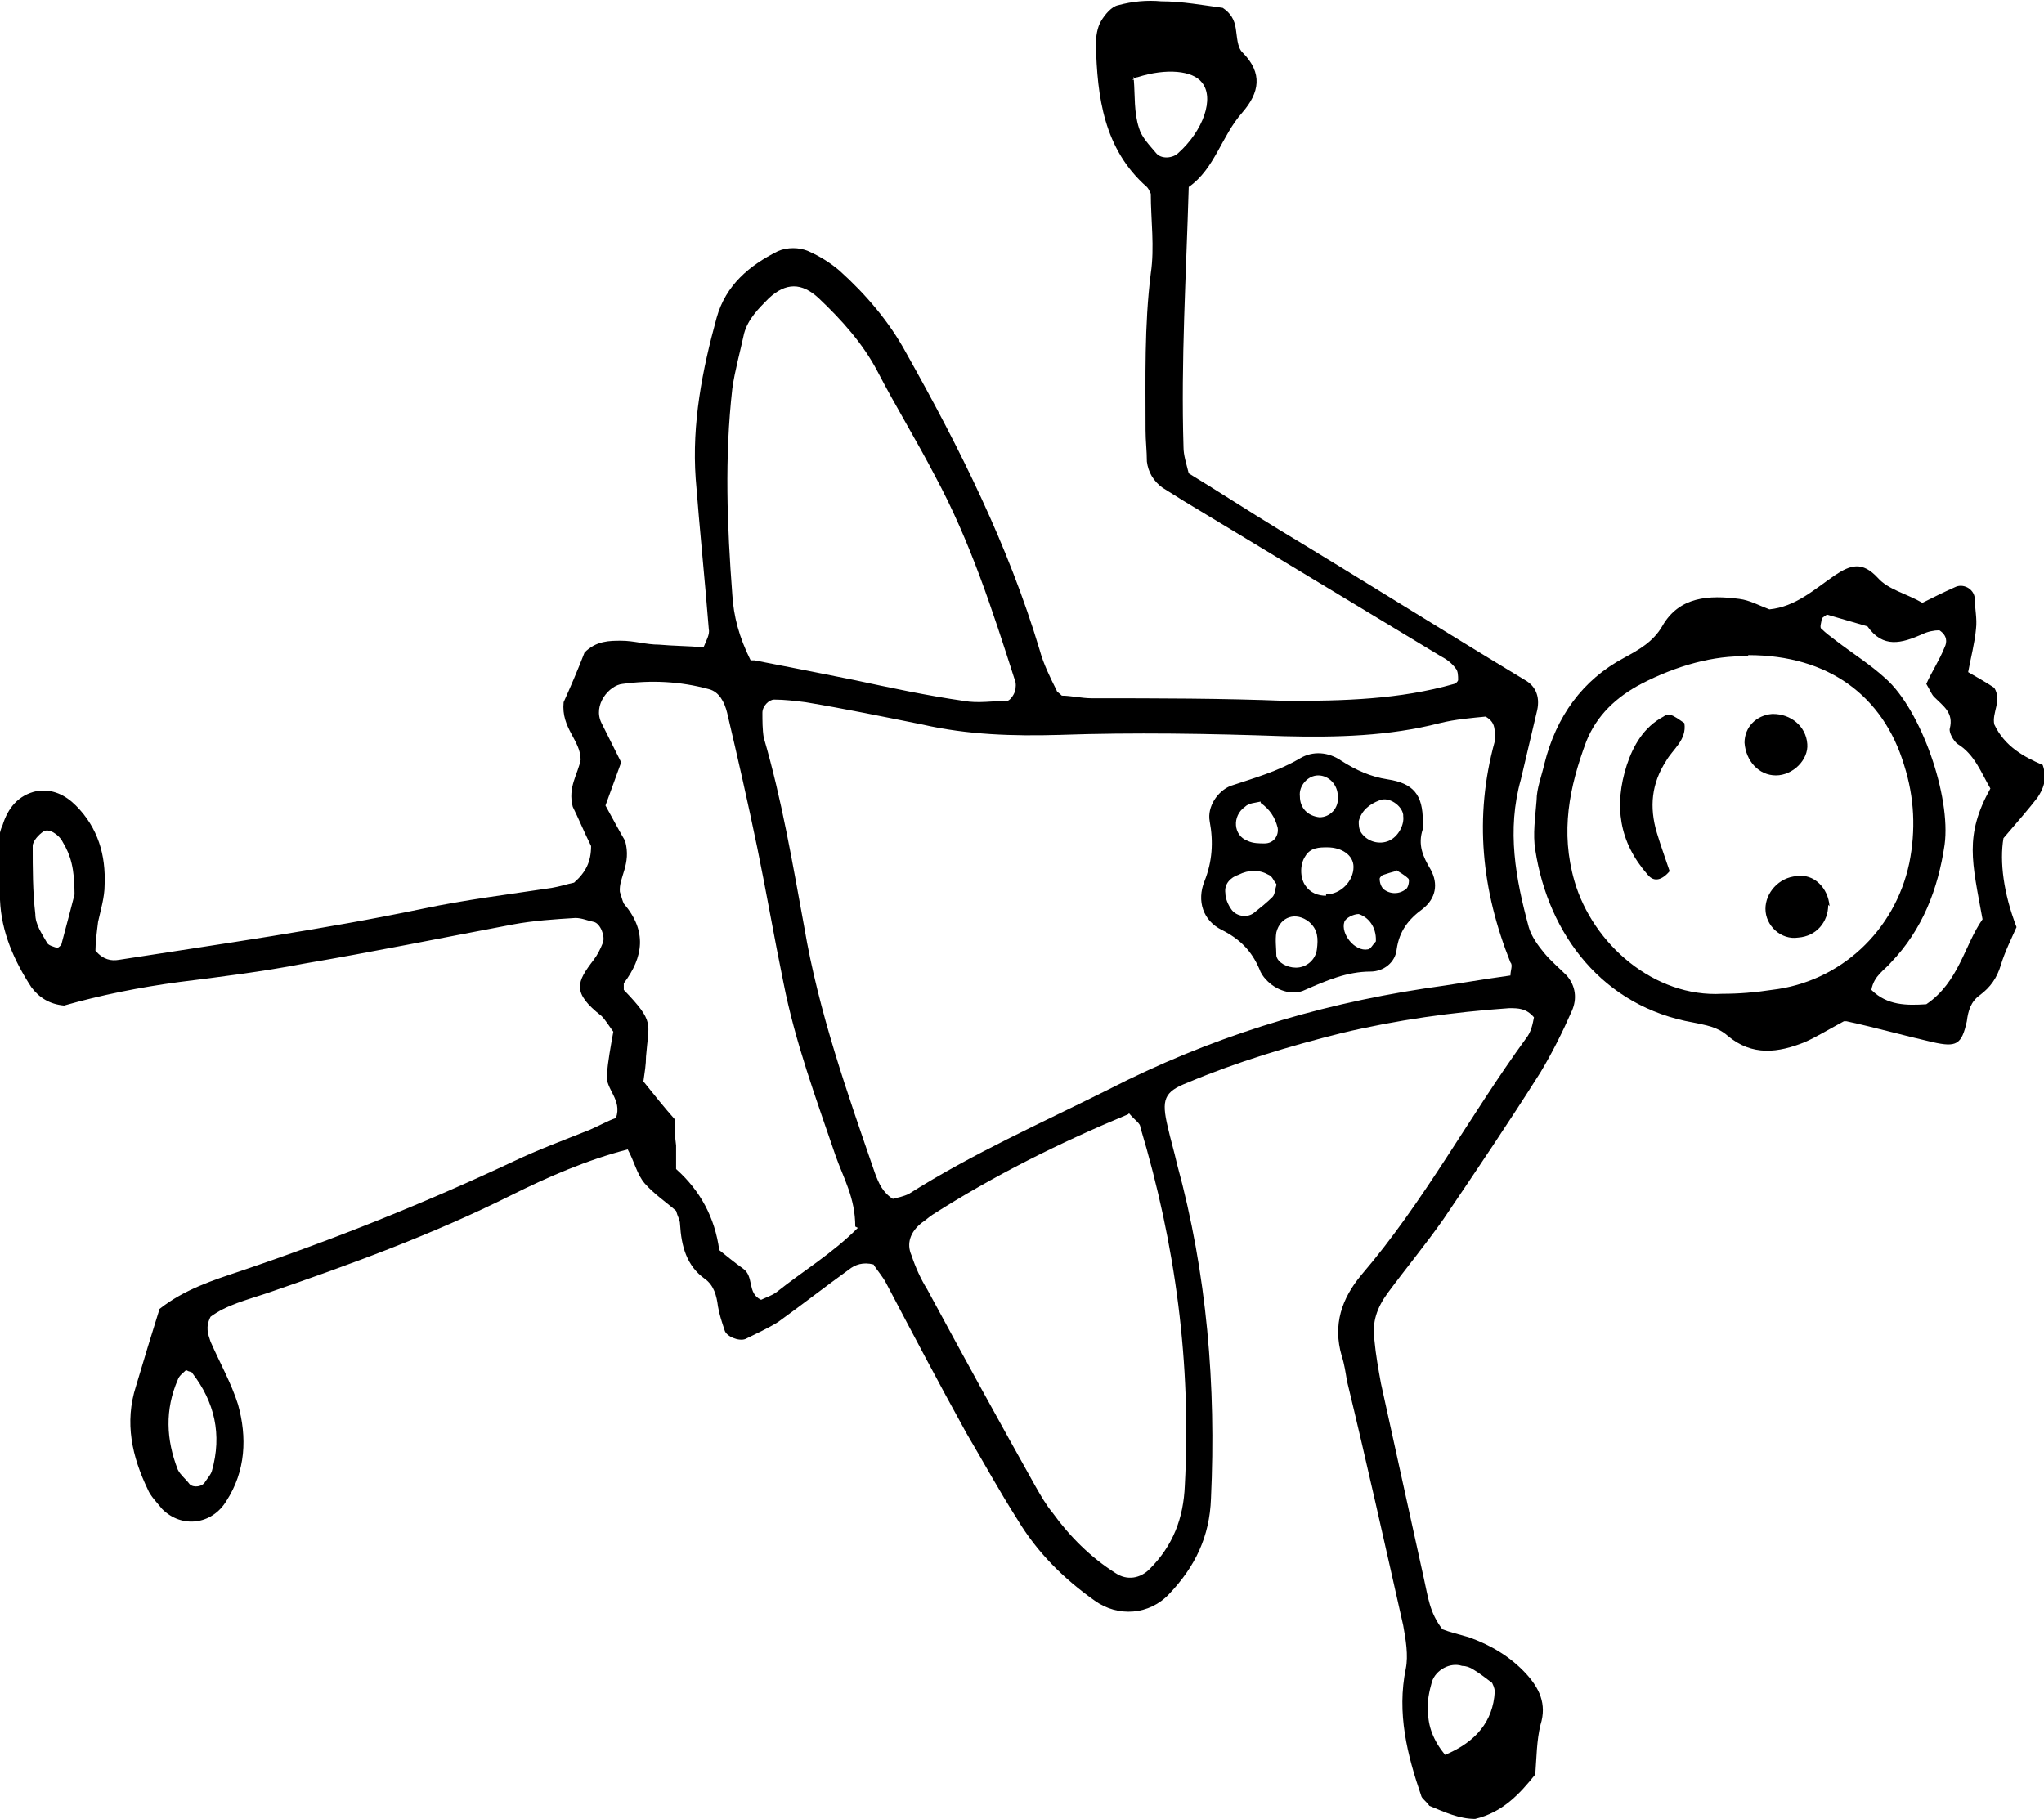 <?xml version="1.0" encoding="UTF-8"?> <svg xmlns="http://www.w3.org/2000/svg" id="Not_PILOT_PŘID.OBR_HLEDEJ_BLACK_Image" data-name="Not_PILOT_PŘID.OBR_HLEDEJ_BLACK Image" version="1.1" viewBox="0 0 156.3 139.1"><defs><style> .cls-1 { fill: #000; stroke-width: 0px; } </style></defs><path class="cls-1" d="M88.2,15.2c-.2-.3-.3-.7-.5-.9-3.3-2.9-3.8-6.9-3.9-10.9,0-.6.1-1.3.4-1.8.3-.5.8-1.1,1.3-1.2,1.1-.3,2.2-.4,3.3-.3,1.6,0,3.2.3,4.7.5.6.4.9.9,1,1.6.1.6.1,1.4.5,1.8,1.6,1.6,1.3,3.1,0,4.6-1.6,1.8-2.1,4.3-4.1,5.7-.2,6.8-.6,13.3-.4,19.9,0,.6.2,1.2.4,2,2.3,1.4,4.6,2.9,6.9,4.3,6.3,3.8,12.5,7.7,18.8,11.5.9.5,1.2,1.4.9,2.5-.4,1.7-.8,3.4-1.2,5.1-1.1,3.9-.4,7.6.6,11.3.2.7.7,1.4,1.2,2,.5.6,1.1,1.1,1.7,1.7.7.8.8,1.8.4,2.7-.7,1.6-1.5,3.2-2.4,4.7-2.4,3.8-4.9,7.5-7.4,11.2-1.4,2-2.9,3.8-4.3,5.7-.8,1.1-1.2,2.2-1,3.6.1,1.1.3,2.2.5,3.3,1.1,5,2.2,10,3.3,15,.3,1.3.4,2.5,1.4,3.8.5.2,1.3.4,2,.6,1.7.6,3.2,1.5,4.4,2.8,1,1.1,1.6,2.3,1.1,3.9-.3,1.2-.3,2.5-.4,3.8-1.2,1.5-2.5,2.9-4.6,3.4-1.2,0-2.3-.5-3.5-1-.2-.3-.5-.5-.6-.7-1.1-3.2-1.9-6.4-1.2-9.8.2-1,0-2.2-.2-3.3-1.4-6.2-2.8-12.5-4.3-18.7-.1-.6-.2-1.3-.4-1.9-.7-2.4,0-4.4,1.5-6.2,4.8-5.6,8.3-12.2,12.6-18.1.4-.5.5-1.1.6-1.6-.6-.7-1.2-.7-1.9-.7-4.3.3-8.6.9-12.8,1.9-4,1-8,2.2-11.8,3.8-1.8.7-2,1.3-1.5,3.4.2.9.5,1.9.7,2.8,2.3,8.4,3,17,2.6,25.6-.1,2.9-1.2,5.2-3.2,7.3-1.5,1.6-3.9,1.8-5.7.5-2.4-1.7-4.4-3.7-5.9-6.2-1.4-2.2-2.6-4.4-3.9-6.6-2.1-3.8-4.1-7.6-6.1-11.4-.3-.6-.7-1-1-1.5-.8-.2-1.4,0-1.9.4-1.8,1.3-3.6,2.7-5.4,4-.8.5-1.7.9-2.5,1.3-.5.2-1.5-.2-1.6-.7-.2-.6-.4-1.2-.5-1.8-.1-.8-.3-1.6-1-2.1-1.4-1-1.8-2.5-1.9-4.2,0-.3-.2-.6-.3-1-.8-.7-1.7-1.3-2.4-2.1-.6-.7-.8-1.7-1.3-2.6-3.1.8-6.1,2.1-8.9,3.5-6,3-12.3,5.3-18.7,7.5-1.5.5-3.1.9-4.3,1.8-.4.8-.2,1.3,0,1.9.7,1.6,1.6,3.2,2.1,4.8.7,2.5.6,5.1-.9,7.4-1.1,1.8-3.4,2.1-4.9.6-.4-.5-.9-1-1.1-1.5-1.2-2.5-1.8-5.1-.9-7.9.6-2,1.2-4,1.8-5.9,1.9-1.5,4.1-2.2,6.2-2.9,7.1-2.4,14.1-5.2,20.9-8.4,1.9-.9,3.8-1.6,5.8-2.4.7-.3,1.4-.7,2-.9.5-1.4-.8-2.2-.7-3.3.1-1.1.3-2.2.5-3.3-.3-.4-.6-.9-.9-1.2-2.3-1.8-1.9-2.6-.6-4.3.3-.4.5-.8.7-1.3.2-.5-.2-1.5-.7-1.6-.5-.1-.9-.3-1.4-.3-1.6.1-3.2.2-4.8.5-5.3,1-10.7,2.1-16,3-3.1.6-6.3,1-9.5,1.4-3,.4-6,1-8.8,1.8-1.1-.1-1.9-.6-2.5-1.4-1.3-2-2.3-4.2-2.4-6.7,0-1.3-.1-2.6-.1-3.8,0-.6,0-1.3.3-1.9.4-1.3,1.2-2.3,2.6-2.6,1.2-.2,2.2.3,3,1.1,1.7,1.7,2.3,3.8,2.2,6.1,0,.9-.3,1.9-.5,2.8-.1.8-.2,1.6-.2,2.2.6.7,1.2.8,1.8.7,7.7-1.2,15.5-2.3,23.2-3.9,3.3-.7,6.6-1.1,9.9-1.6.6-.1,1.2-.3,1.7-.4.9-.8,1.3-1.6,1.3-2.8-.5-1-1-2.2-1.4-3-.4-1.5.4-2.5.6-3.6,0-1.5-1.5-2.4-1.3-4.4.5-1.1,1.1-2.5,1.6-3.8.9-.9,1.9-.9,2.8-.9,1,0,1.9.3,2.9.3,1.1.1,2.2.1,3.4.2.2-.5.5-1,.4-1.4-.3-3.8-.7-7.6-1-11.5-.3-4.2.5-8.3,1.6-12.3.7-2.5,2.5-4,4.7-5.1.7-.3,1.6-.3,2.3,0,.9.4,1.7.9,2.4,1.5,2,1.8,3.8,3.9,5.1,6.3,4.1,7.3,7.8,14.7,10.2,22.7.3,1.1.8,2.1,1.3,3.1,0,.1.2.2.4.4.7,0,1.5.2,2.3.2,5,0,9.9,0,14.9.2,4.3,0,8.6-.1,12.8-1.3.1,0,.3-.2.3-.3,0-.3,0-.7-.2-.9-.3-.4-.7-.7-1.1-.9-6.6-4-13.1-7.9-19.7-11.9-.5-.3-1.1-.7-1.6-1-.7-.5-1.1-1.2-1.2-2,0-.8-.1-1.6-.1-2.4,0-4-.1-8,.4-12,.3-2,0-4.1,0-6.1ZM86.7,6.1v-.2c-.1,0,0,.2,0,.2.1,1.2,0,2.5.4,3.7.2.7.8,1.3,1.3,1.9.4.5,1.3.4,1.7,0,1.9-1.7,2.8-4.2,1.8-5.4-.7-.9-2.7-1.1-4.9-.4-.1,0-.3.1-.4.2ZM68.2,91.7c.4-.1.9-.2,1.3-.4,4.9-3.1,10.1-5.4,15.3-8,7.6-3.9,15.6-6.4,24.1-7.7,2.2-.3,4.4-.7,6.6-1,0-.4.2-.8,0-1-2.2-5.5-2.8-11.1-1.2-16.9,0-.2,0-.3,0-.5,0-.5,0-1-.7-1.4-1,.1-2.3.2-3.5.5-3.9,1-7.9,1.1-11.9,1-5.7-.2-11.5-.3-17.2-.1-3.5.1-7,0-10.5-.8-3-.6-5.9-1.2-8.9-1.7-.8-.1-1.6-.2-2.4-.2-.4,0-.9.5-.9,1,0,.6,0,1.3.1,1.9,1.4,4.8,2.2,9.6,3.1,14.5,1.1,6.5,3.3,12.7,5.4,18.8.3.8.6,1.5,1.4,2ZM65.4,93.8c0-2.2-.9-3.7-1.5-5.4-1.5-4.4-3.1-8.7-4-13.3-.7-3.4-1.3-6.9-2-10.3-.7-3.4-1.5-6.9-2.3-10.3-.2-.8-.6-1.6-1.4-1.8-2.2-.6-4.4-.7-6.6-.4-1,.1-2.3,1.6-1.6,3,.5,1,1,2,1.5,3-.4,1.1-.8,2.2-1.2,3.3.6,1.1,1.2,2.2,1.5,2.7.5,1.8-.5,2.8-.4,3.9.1.3.2.7.3.9,1.8,2.1,1.5,4.1,0,6.1,0,.1,0,.3,0,.5,2.4,2.5,1.9,2.5,1.7,5.1,0,.6-.1,1.2-.2,1.9.8,1,1.6,2,2.4,2.9,0,.7,0,1.3.1,2,0,.6,0,1.3,0,1.8q2.8,2.5,3.3,6.2c.5.4,1.1.9,1.8,1.4.9.6.3,1.9,1.4,2.4.4-.2.8-.3,1.2-.6,2-1.6,4.2-2.9,6.2-4.9ZM86.3,85.2c-5.3,2.2-10.3,4.7-15,7.7-.3.2-.5.4-.8.6-.9.7-1.2,1.6-.8,2.5.3.9.7,1.8,1.2,2.6,2.7,5,5.5,10.1,8.3,15.1.4.7.8,1.4,1.3,2,1.3,1.8,2.9,3.4,4.8,4.6.9.6,1.9.4,2.6-.3,1.8-1.8,2.6-3.9,2.7-6.4.5-9.3-.7-18.4-3.4-27.4,0-.3-.4-.5-.9-1.1ZM57.7,50.5c2.6.5,5.1,1,7.6,1.5,2.8.6,5.6,1.2,8.4,1.6,1.1.2,2.2,0,3.3,0,.2,0,.5-.4.6-.7.1-.3.1-.7,0-.9-1.7-5.3-3.4-10.6-6.1-15.6-1.4-2.7-3-5.3-4.4-8-1.1-2.1-2.7-3.9-4.5-5.6-1.3-1.2-2.5-1.2-3.8,0-.8.8-1.6,1.6-1.9,2.7-.3,1.4-.7,2.8-.9,4.2-.6,5.3-.4,10.5,0,15.8.1,1.6.5,3.2,1.4,5ZM110.5,134.2q3.6-1.5,3.8-4.8c0-.1,0-.3-.2-.7-.4-.3-.9-.7-1.4-1-.3-.2-.6-.3-.9-.3-.9-.3-2,.3-2.3,1.2-.2.7-.4,1.6-.3,2.3,0,1.1.4,2.2,1.3,3.3ZM14.2,104.8c-.2.2-.5.4-.6.7-1,2.3-.9,4.6,0,6.9.2.4.6.7.9,1.1.3.3,1,.2,1.2-.2.2-.3.4-.5.5-.8.8-2.8.2-5.3-1.5-7.5,0-.1-.3-.1-.4-.2ZM5.7,68.4c0-2-.3-3-.9-4-.3-.6-1.1-1.1-1.5-.8-.3.2-.8.7-.8,1.1,0,1.7,0,3.5.2,5.2,0,.8.5,1.5.9,2.2.1.2.5.3.8.4,0,0,.3-.2.3-.3.4-1.5.8-3,1-3.8Z"></path><path class="cls-1" d="M141,78.1c-1.3.7-2.1,1.2-3,1.6-2,.8-4,1.1-5.9-.5-.8-.7-1.7-.8-2.6-1-6.9-1.2-11.1-6.7-12.1-13.2-.2-1.2,0-2.5.1-3.8,0-.9.4-1.9.6-2.8.9-3.6,2.9-6.4,6.1-8.1,1.1-.6,2.2-1.2,2.9-2.4,1.3-2.3,3.6-2.4,5.9-2.1.8.1,1.5.5,2.3.8,2-.2,3.4-1.5,5-2.6,1.2-.8,2.1-1.1,3.3.2.8.9,2.2,1.2,3.4,1.9.8-.4,1.6-.8,2.5-1.2.6-.3,1.4.1,1.5.8,0,.8.2,1.6.1,2.4-.1,1.1-.4,2.2-.6,3.3.7.4,1.4.8,2,1.2.6,1-.2,1.9,0,2.8.8,1.7,2.3,2.5,3.7,3.1.4,1.1,0,1.9-.4,2.5-.7.9-1.4,1.7-2.6,3.1-.3,1.8,0,4.2,1,6.8-.4.9-.9,1.9-1.2,2.9-.3,1-.8,1.7-1.6,2.3-.7.5-.9,1.2-1,2-.4,1.8-.8,2-2.6,1.6-2.2-.5-4.3-1.1-6.6-1.6ZM133.6,50.2c-2.5-.1-5.4.7-8.1,2.1-1.9,1-3.4,2.4-4.2,4.4-1.3,3.5-2,6.9-.9,10.7,1.4,4.8,6.1,8.9,11.3,8.6,1.3,0,2.5-.1,3.8-.3,5.2-.6,9.4-4.5,10.5-9.7.5-2.5.4-5-.4-7.5-1.6-5.3-5.8-8.4-11.9-8.4ZM143.1,75.7c1.2,1.2,2.7,1.2,4.2,1.1,2.5-1.7,2.9-4.5,4.3-6.5-.8-4.4-1.4-6.4.6-10-.7-1.2-1.2-2.6-2.5-3.4-.3-.2-.7-.9-.6-1.2.3-1.2-.5-1.7-1.2-2.4-.2-.2-.3-.5-.6-1,.4-.9,1-1.8,1.4-2.8.2-.4.2-.9-.4-1.3-.4,0-.9.1-1.3.3-1.6.7-3,1.1-4.2-.6-1-.3-2.1-.6-3.1-.9,0,0-.3.2-.4.3,0,.3-.2.7,0,.8.3.3.7.6,1.1.9,1.3,1,2.6,1.8,3.8,2.9,2.7,2.4,5,9,4.5,12.7-.5,3.4-1.7,6.5-4.1,9-.5.6-1.3,1-1.5,2.1Z"></path><path class="cls-1" d="M108.8,63.4c-.4,1.2,0,2.1.6,3.1.6,1.1.4,2.2-.6,3-1.1.8-1.8,1.7-2,3.1-.1,1-1,1.7-2,1.7-1.8,0-3.4.7-5,1.4-1,.5-2.3,0-3-.8-.2-.2-.4-.5-.5-.8-.6-1.4-1.5-2.3-2.9-3-1.4-.7-1.9-2.2-1.3-3.7.6-1.5.7-3,.4-4.6-.2-1.1.6-2.3,1.6-2.7,1.8-.6,3.6-1.1,5.3-2.1,1-.6,2.2-.5,3.2.2,1.1.7,2.2,1.2,3.5,1.4,2,.3,2.7,1.2,2.7,3.2,0,.2,0,.3,0,.5ZM101.4,68.4c1.1,0,2.1-1,2.1-2.1,0-.9-.9-1.5-2-1.5-.6,0-1.3,0-1.7.7-.4.6-.4,1.6,0,2.2.4.6,1,.8,1.6.8ZM97.6,67.6c-.2-.2-.3-.6-.6-.7-.7-.4-1.5-.4-2.3,0-.6.2-1.1.7-1,1.4,0,.4.2.9.5,1.3.4.5,1.2.6,1.7.2.5-.4,1-.8,1.4-1.2.2-.2.2-.6.3-.9ZM99.1,74c.8,0,1.5-.6,1.6-1.4.1-.8.1-1.5-.6-2.1-1-.8-2.2-.4-2.5.8-.1.6,0,1.2,0,1.8.1.5.8.9,1.5.9ZM107.3,62.3c-.1-.7-1.1-1.4-1.8-1.1-.8.3-1.4.8-1.6,1.6,0,.3,0,.6.2.9.5.7,1.4.9,2.1.6.7-.3,1.2-1.2,1.1-1.9ZM96.4,61.3c-.4.1-.9.1-1.2.4-1,.7-.9,2.2.2,2.6.4.2.9.2,1.3.2.7,0,1.1-.6,1-1.2-.2-.8-.6-1.4-1.3-1.9ZM102.3,60.9c0-.9-.7-1.6-1.5-1.6-.8,0-1.5.8-1.4,1.6,0,.9.6,1.5,1.5,1.6.8,0,1.5-.7,1.4-1.6ZM105.2,72.1c.1-1-.4-1.9-1.3-2.2-.4,0-1,.3-1.1.6-.3.9.8,2.3,1.8,2.1.2,0,.4-.4.6-.6ZM106.8,66.6c-.4.1-.7.2-1,.3-.1,0-.3.2-.3.3,0,.3.1.6.3.8.5.4,1.2.4,1.7,0,.2-.1.3-.7.2-.8-.3-.3-.7-.5-1-.7Z"></path><path class="cls-1" d="M127.7,66.6c-.6.7-1.2.9-1.7.3-2.2-2.5-2.6-5.3-1.6-8.4.5-1.5,1.3-2.9,2.8-3.7.4-.3.6-.2,1.6.5.2,1.3-.9,2-1.4,2.9-1.1,1.7-1.3,3.5-.7,5.5.3,1,.7,2.1,1,3Z"></path><path class="cls-1" d="M135.6,54.6c1.3,0,2.5.9,2.6,2.3.1,1.2-1.1,2.4-2.4,2.4-1.3,0-2.3-1.1-2.4-2.5,0-1.2.9-2.1,2.1-2.2Z"></path><path class="cls-1" d="M139.8,69.2c0,1.3-.9,2.4-2.3,2.5-1.3.2-2.5-.9-2.5-2.2,0-1.2,1-2.4,2.4-2.5,1.3-.2,2.4.9,2.5,2.3Z"></path></svg> 
